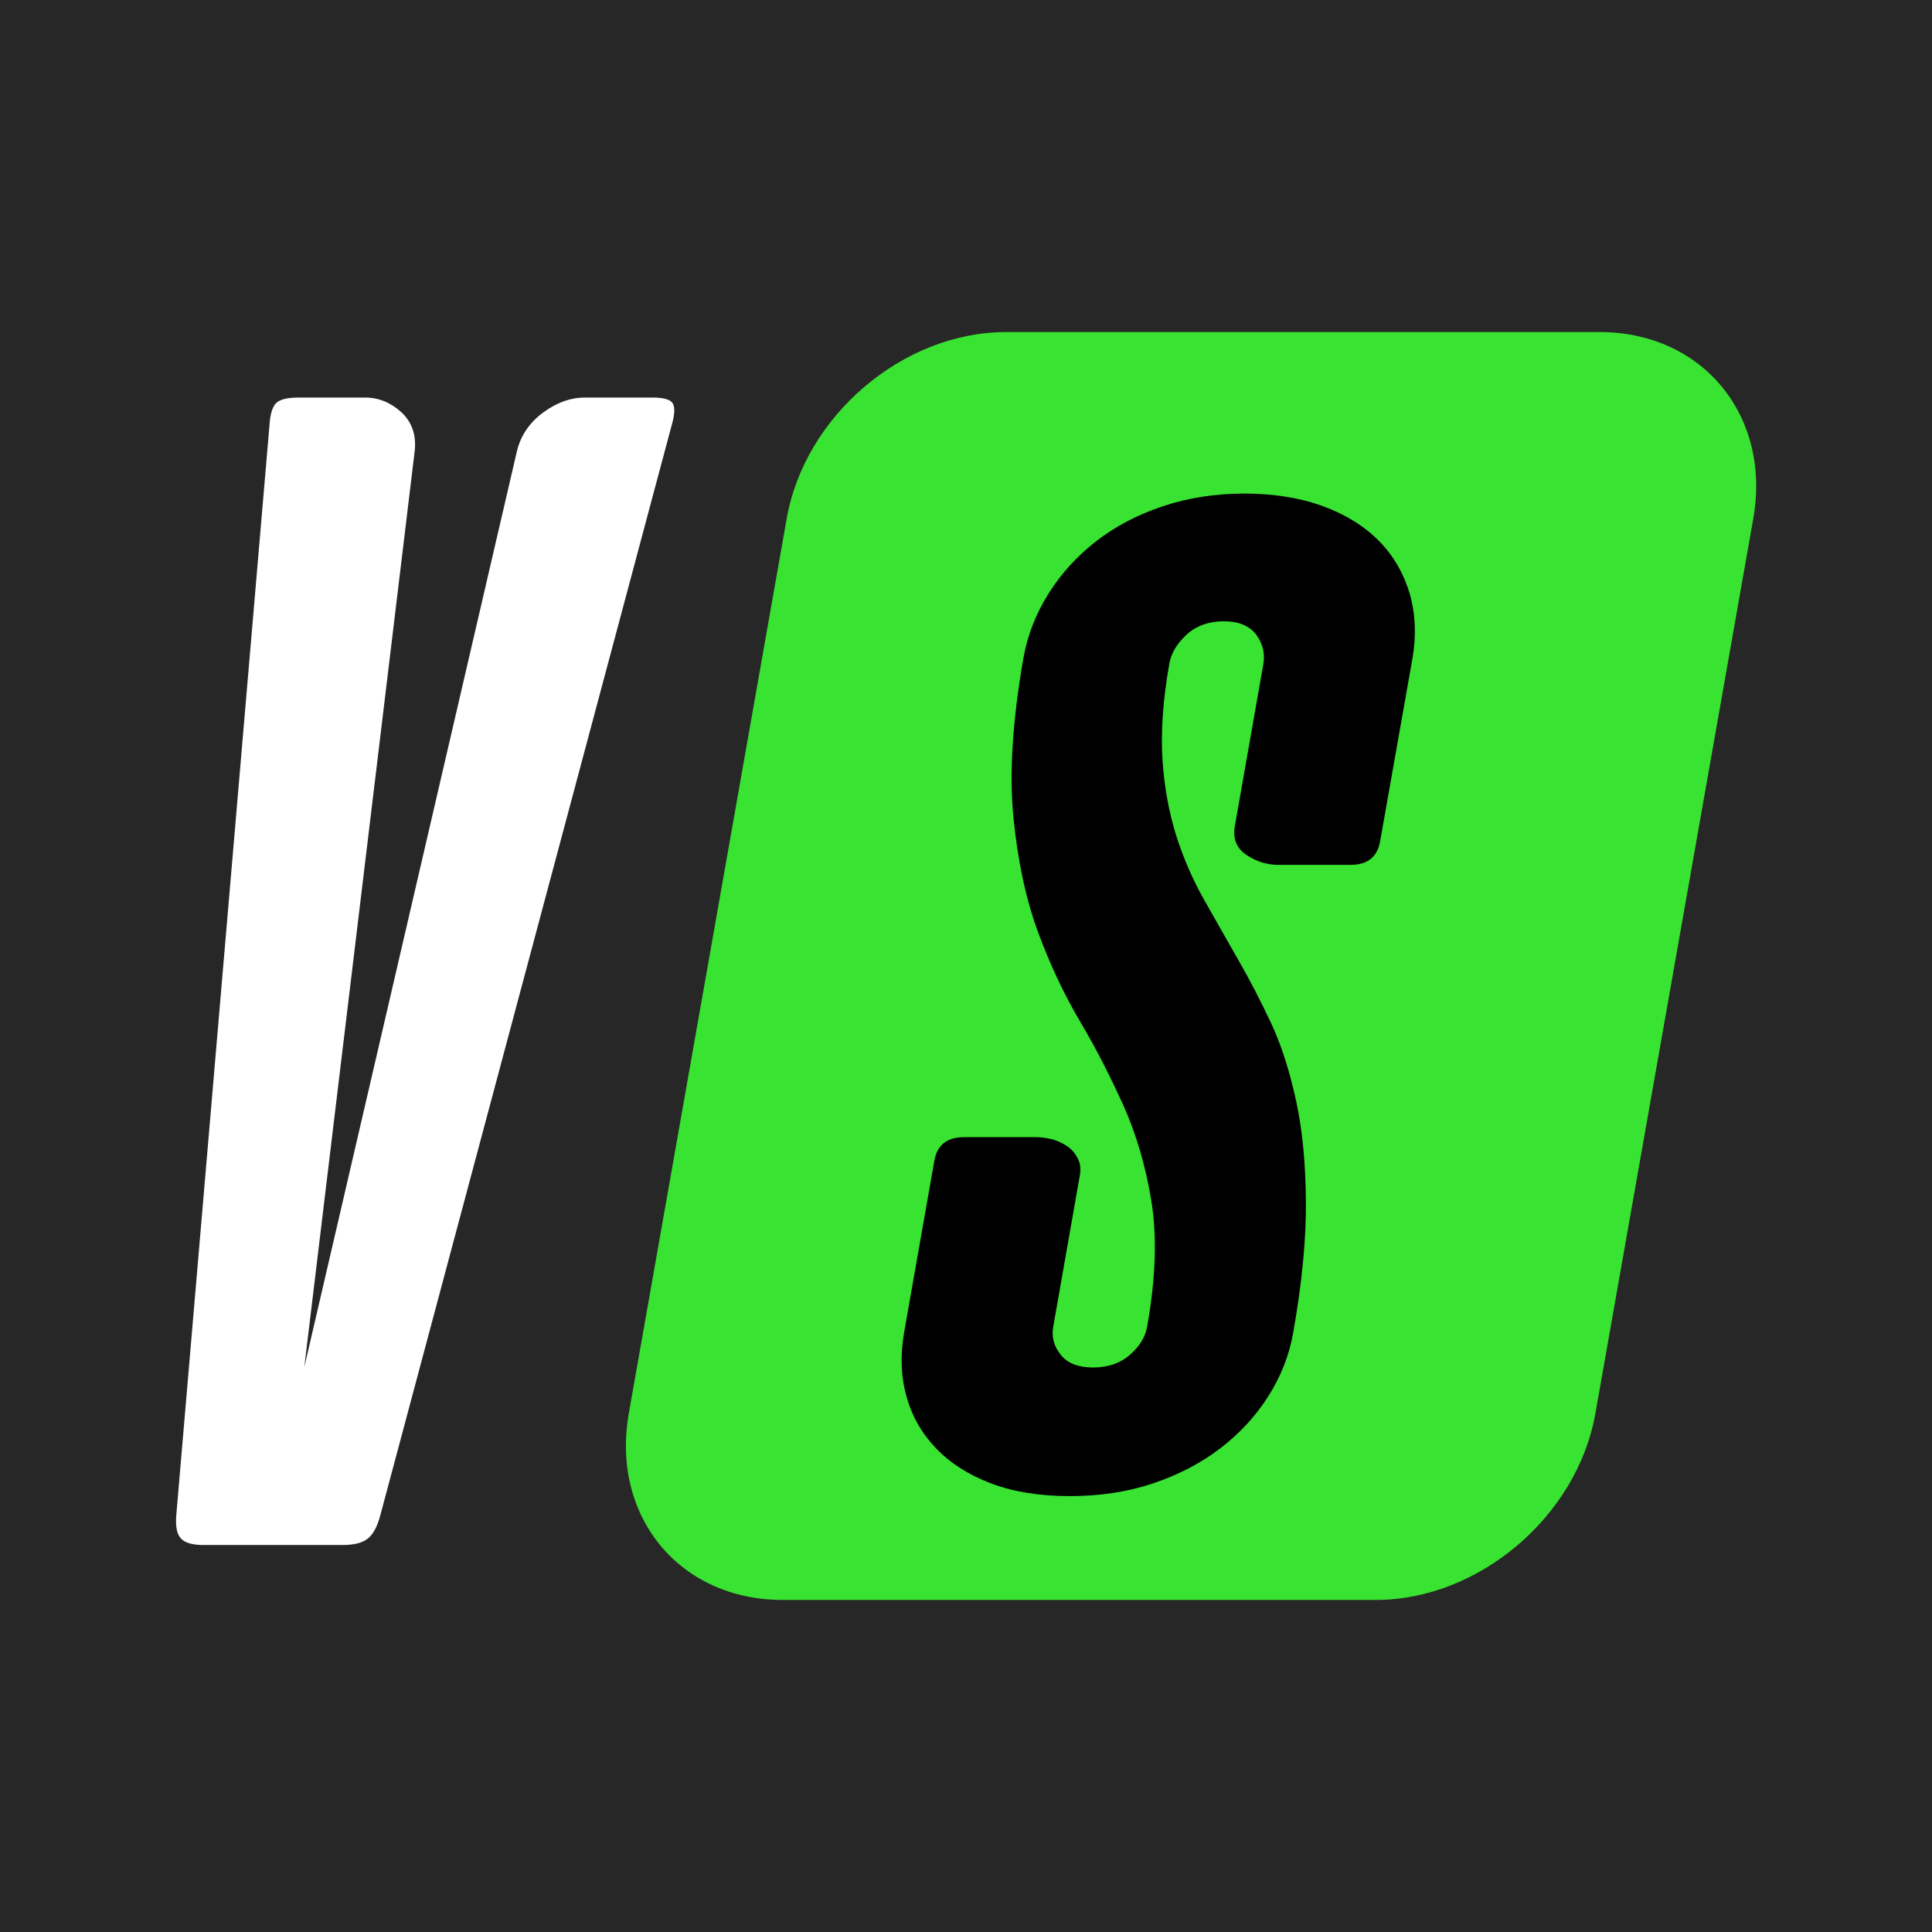 <?xml version="1.0" encoding="UTF-8"?>
<svg id="Capa_1" data-name="Capa 1" xmlns="http://www.w3.org/2000/svg" viewBox="0 0 64 64">
  <defs>
    <style>
      .cls-1 {
        fill: #fff;
      }

      .cls-2 {
        fill: #39e331;
      }

      .cls-3 {
        fill: #272727;
      }
    </style>
  </defs>
  <rect class="cls-3" width="64" height="64"/>
  <g>
    <path class="cls-2" d="M45.58,53H25.92c-3.41,0-5.69-2.77-5.09-6.18l5.23-29.64c.6-3.41,3.85-6.18,7.27-6.18h19.66c3.41,0,5.69,2.77,5.09,6.18l-5.23,29.64c-.6,3.41-3.86,6.18-7.27,6.18Z"/>
    <path class="cls-1" d="M12.6,50.19c-.1,.38-.24,.64-.42,.78-.18,.14-.45,.21-.83,.21H6.74c-.36,0-.61-.07-.74-.21-.14-.14-.19-.4-.16-.78L8.93,14.05c.02-.32,.09-.55,.2-.68,.12-.13,.36-.2,.74-.2h2.23c.45,0,.85,.17,1.2,.49,.35,.33,.49,.75,.44,1.26l-3.66,30.37,7.05-30.37c.13-.51,.42-.93,.87-1.26s.91-.49,1.36-.49h2.26c.38,0,.6,.07,.67,.2s.06,.36-.03,.68L12.6,50.19Z"/>
    <path d="M35.44,49.56c-1,0-1.87-.14-2.61-.42s-1.35-.67-1.82-1.16-.8-1.06-.98-1.72c-.19-.66-.21-1.37-.08-2.12l1-5.68c.09-.53,.42-.79,.99-.79h2.38c.19,0,.38,.03,.57,.08,.19,.06,.35,.14,.49,.24,.14,.1,.25,.24,.33,.4s.1,.34,.06,.55l-.88,5.01c-.06,.34,.02,.65,.25,.93,.22,.28,.58,.42,1.07,.42s.9-.14,1.22-.42,.51-.59,.57-.93c.29-1.62,.33-3.01,.14-4.17s-.5-2.21-.93-3.17c-.43-.95-.9-1.88-1.43-2.77-.53-.9-1-1.89-1.4-2.98s-.67-2.36-.81-3.8c-.14-1.44-.03-3.19,.33-5.25,.13-.75,.41-1.47,.83-2.14,.42-.67,.95-1.25,1.58-1.74s1.37-.88,2.21-1.16c.84-.28,1.74-.42,2.7-.42s1.85,.14,2.61,.42,1.38,.67,1.86,1.16c.48,.49,.81,1.07,1.01,1.74,.19,.67,.22,1.38,.09,2.14l-1.07,6.05c-.09,.53-.42,.79-.99,.79h-2.38c-.38,0-.73-.11-1.06-.33s-.46-.54-.38-.98l.94-5.34c.06-.36-.02-.68-.24-.98-.22-.29-.58-.44-1.07-.44s-.92,.15-1.24,.45c-.32,.3-.5,.61-.56,.93-.22,1.23-.29,2.3-.23,3.22,.06,.92,.22,1.76,.46,2.52,.24,.75,.55,1.46,.92,2.11s.74,1.31,1.12,1.97c.38,.66,.75,1.37,1.1,2.12s.62,1.62,.83,2.59,.31,2.08,.32,3.32-.13,2.69-.42,4.33c-.13,.75-.41,1.46-.83,2.12s-.95,1.23-1.59,1.72-1.39,.88-2.23,1.16c-.83,.28-1.75,.42-2.75,.42Z"/>
  </g>
</svg>
